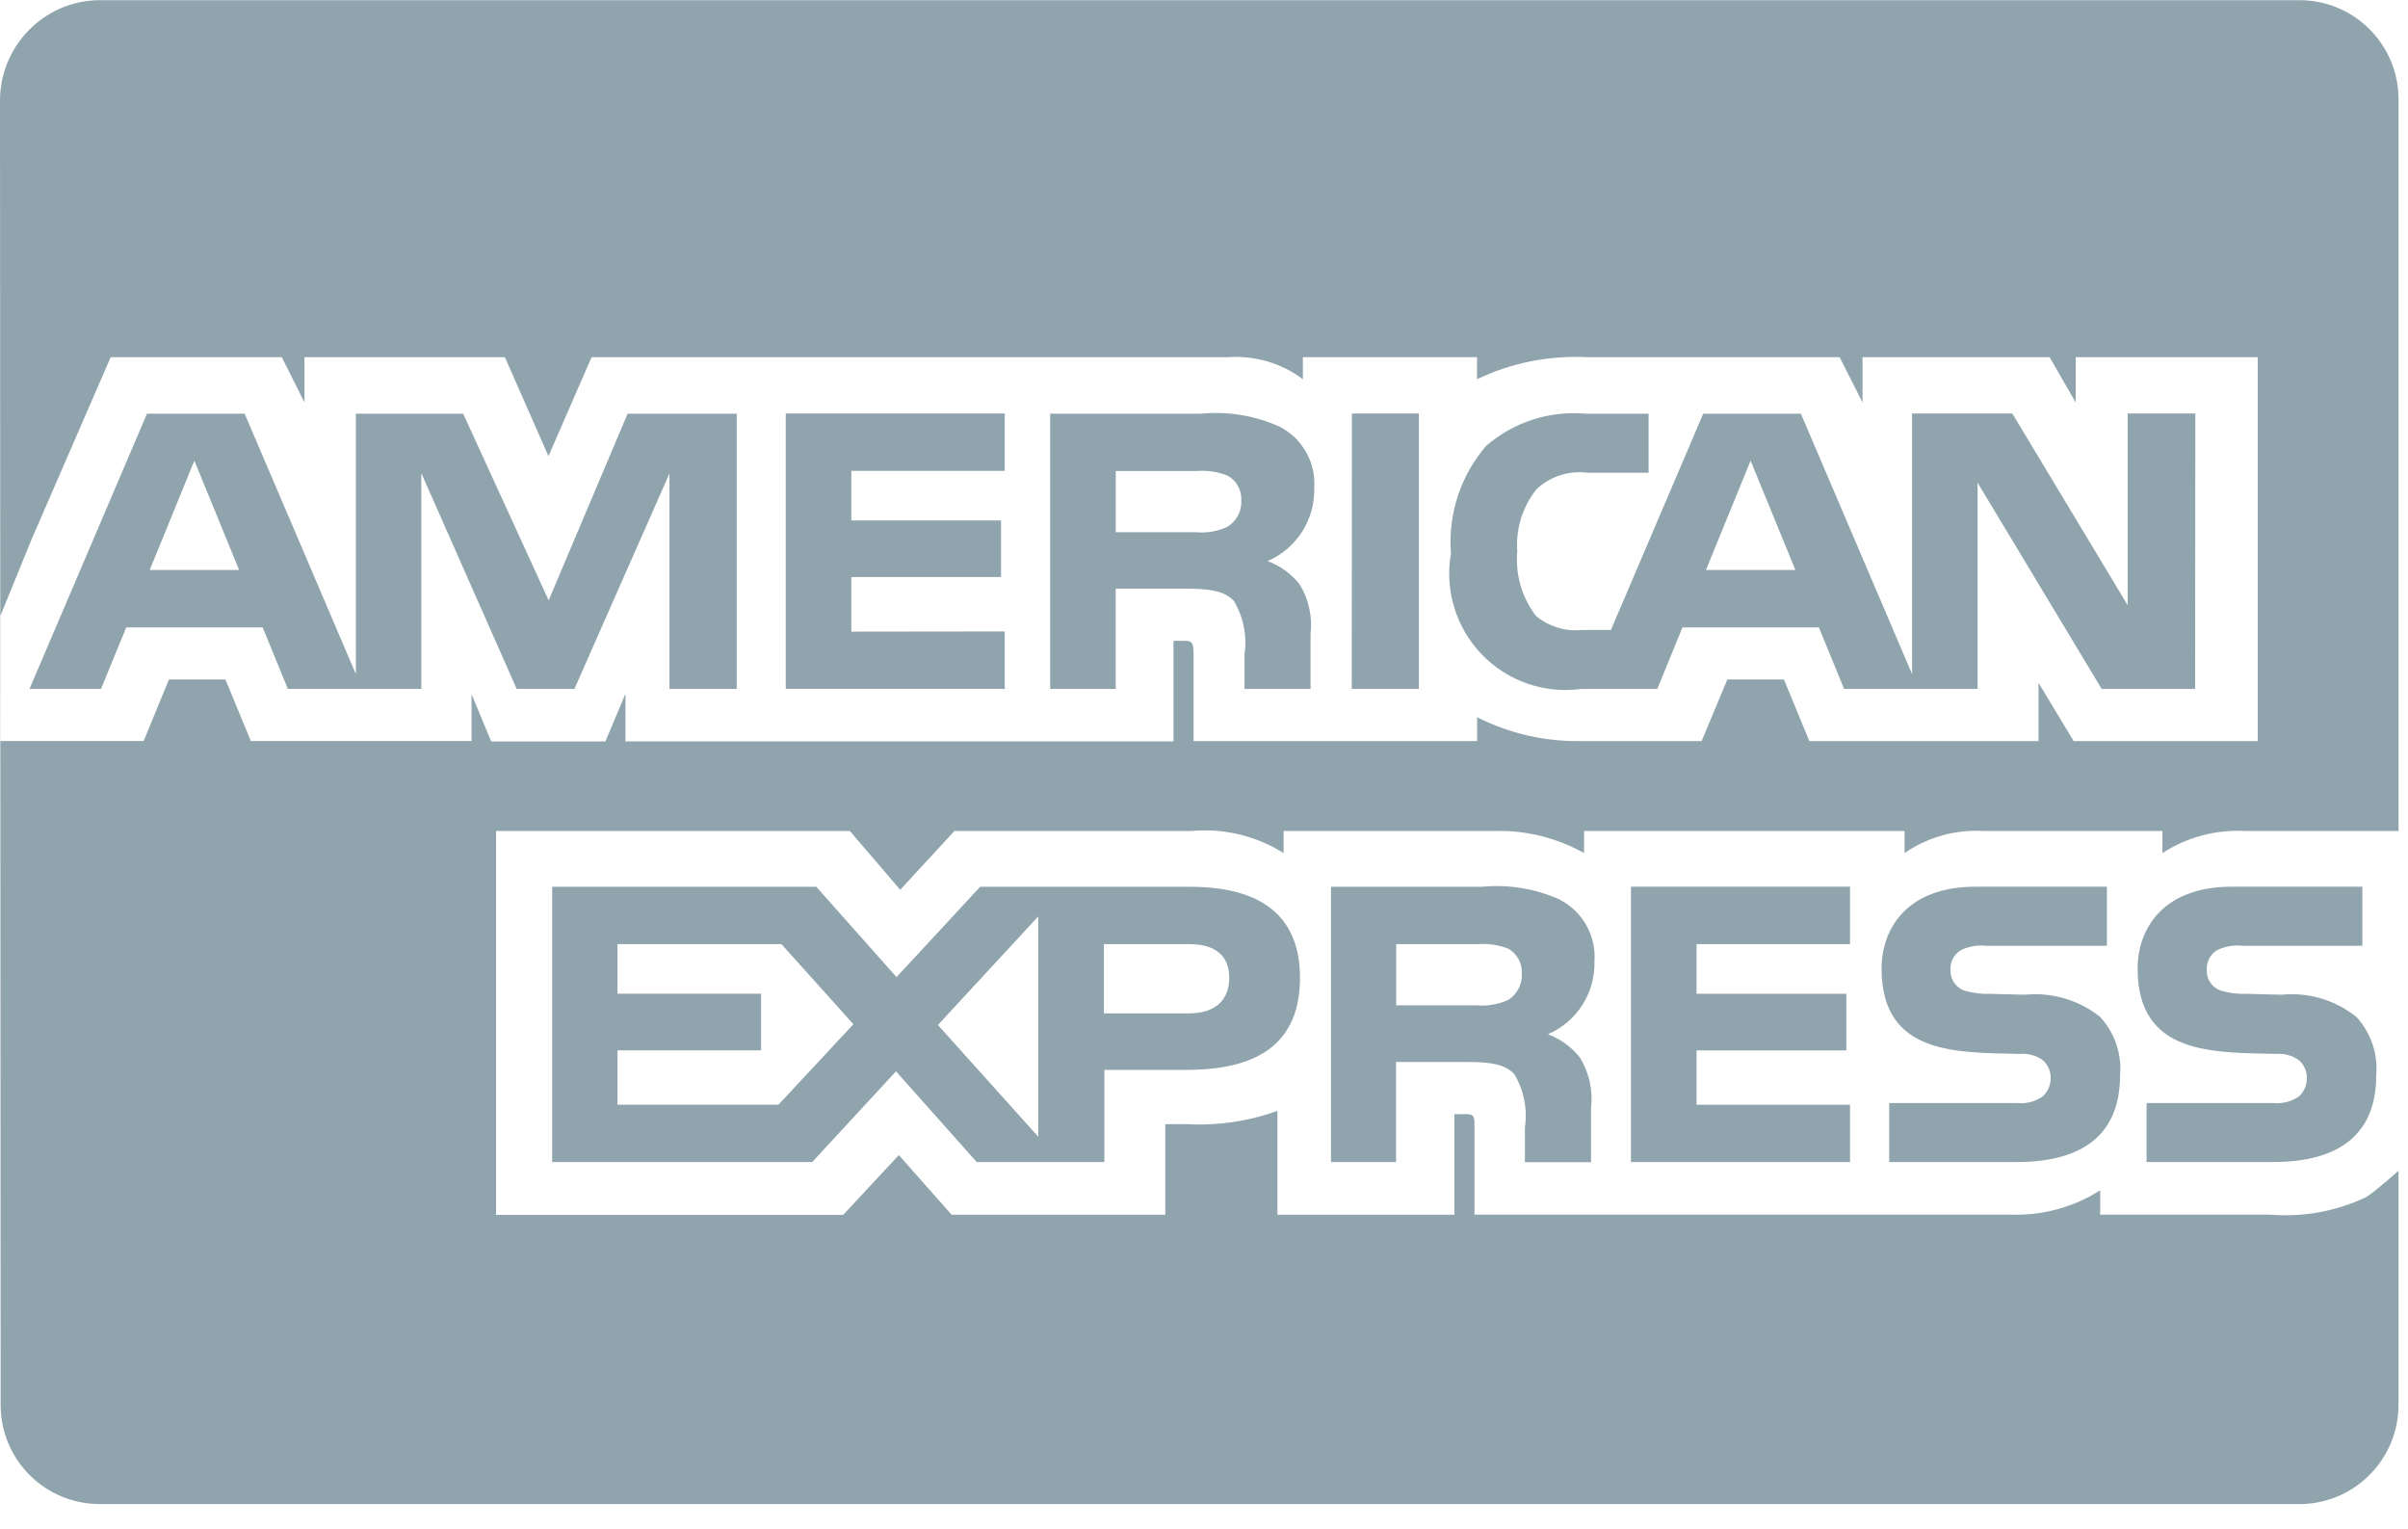 <?xml version="1.0" encoding="UTF-8"?>
<svg width="52px" height="33px" viewBox="0 0 52 33" version="1.1" xmlns="http://www.w3.org/2000/svg" xmlns:xlink="http://www.w3.org/1999/xlink">
    <!-- Generator: sketchtool 53 (72520) - https://sketchapp.com -->
    <title>EB0AFCA2-102E-4B25-97E2-869466AC65A1</title>
    <desc>Created with sketchtool.</desc>
    <g id="Page-1" stroke="none" stroke-width="1" fill="none" fill-rule="evenodd">
        <g id="MW-6410_xl-ru" transform="translate(-1173, -899)" fill="#90A4AE" fill-rule="nonzero">
            <g id="icon-american-express" transform="translate(1173, 899)">
                <path d="M51.101,25.842 C50.454,26.151 49.736,26.282 49.021,26.223 L45.353,26.223 L45.353,25.697 C44.775,26.065 44.1,26.248 43.417,26.223 L31.841,26.223 L31.841,24.291 C31.841,24.071 31.823,24.05 31.59,24.053 L31.408,24.053 L31.408,26.224 L27.586,26.224 L27.586,23.983 C26.957,24.209 26.29,24.306 25.623,24.269 L25.164,24.269 L25.164,26.224 L20.549,26.224 L19.41,24.937 L18.208,26.228 L10.712,26.228 L10.712,17.94 L18.352,17.94 L19.44,19.21 L20.611,17.94 L25.734,17.94 C26.43,17.877 27.127,18.045 27.719,18.417 L27.719,17.94 L32.289,17.94 C32.959,17.924 33.622,18.088 34.207,18.417 L34.207,17.94 L41.128,17.94 L41.128,18.417 C41.625,18.074 42.222,17.906 42.825,17.94 L46.697,17.94 L46.697,18.417 C47.225,18.074 47.847,17.908 48.475,17.94 L51.796,17.94 L51.796,2.135 C51.79,0.964 50.847,0.016 49.679,0.004 L2.106,0.004 C0.933,0.037 -0,1 9.59824813e-14,2.175 L0.014,29.69 L0.014,30.356 C0.027,31.525 0.975,32.467 2.142,32.471 L49.715,32.471 C50.884,32.437 51.809,31.471 51.795,30.3 L51.795,25.275 C51.795,25.275 51.291,25.724 51.101,25.842 Z M10.183,14.987 L10.183,15.998 L5.417,15.998 L4.868,14.669 L3.648,14.669 L3.102,15.998 L0.01,15.998 L0.01,13.292 L0.683,11.642 L2.39,7.711 L6.085,7.711 L6.575,8.689 L6.575,7.711 L10.903,7.711 L11.844,9.848 L12.775,7.711 L26.53,7.711 C27.105,7.672 27.675,7.841 28.135,8.187 L28.135,7.711 L31.896,7.711 L31.896,8.187 C32.634,7.834 33.448,7.67 34.265,7.711 L39.725,7.711 L40.221,8.689 L40.221,7.711 L44.261,7.711 L44.824,8.689 L44.824,7.711 L48.755,7.711 L48.755,15.999 L44.78,15.999 L44.021,14.741 L44.021,15.999 L39.072,15.999 L38.524,14.67 L37.301,14.67 L36.746,15.999 L34.171,15.999 C33.382,16.017 32.602,15.84 31.898,15.484 L31.898,15.999 L25.775,15.999 L25.775,14.119 C25.775,13.858 25.735,13.835 25.564,13.835 L25.341,13.835 L25.341,16.006 L13.506,16.006 L13.506,14.979 L13.073,16.008 L10.608,16.008 L10.183,14.987 Z" id="Path_575"></path>
                <path d="M47.403,14.874 L45.386,14.874 L42.705,10.42 L42.705,14.874 L39.823,14.874 L39.278,13.545 L36.332,13.545 L35.789,14.874 L34.142,14.874 C33.349,14.982 32.551,14.704 31.996,14.126 C31.441,13.547 31.194,12.737 31.333,11.947 C31.267,11.103 31.54,10.267 32.093,9.626 C32.687,9.111 33.465,8.86 34.248,8.932 L35.601,8.932 L35.601,10.206 L34.276,10.206 C33.876,10.155 33.475,10.286 33.18,10.562 C32.877,10.942 32.728,11.423 32.765,11.908 C32.721,12.405 32.865,12.901 33.169,13.297 C33.443,13.525 33.796,13.635 34.151,13.601 L34.787,13.601 L36.78,8.932 L38.89,8.932 L41.29,14.551 L41.29,8.928 L43.456,8.928 L45.946,13.065 L45.946,8.928 L47.407,8.928 L47.403,14.874 Z M29.191,14.874 L30.64,14.874 L30.64,8.928 L29.194,8.928 L29.191,14.874 Z M27.647,9.218 C27.113,8.974 26.525,8.875 25.941,8.931 L22.678,8.931 L22.678,14.874 L24.093,14.874 L24.093,12.709 L25.613,12.709 C26.128,12.709 26.439,12.756 26.642,12.97 C26.851,13.315 26.933,13.722 26.875,14.121 L26.875,14.873 L28.301,14.873 L28.301,13.693 C28.345,13.318 28.263,12.939 28.066,12.616 C27.885,12.388 27.646,12.214 27.373,12.113 C27.999,11.844 28.399,11.219 28.381,10.536 C28.418,9.99 28.13,9.474 27.647,9.219 L27.647,9.218 Z M21.697,13.632 L18.384,13.636 L18.384,12.458 L21.617,12.458 L21.617,11.236 L18.384,11.236 L18.384,10.166 L21.697,10.166 L21.697,8.928 L16.968,8.928 L16.968,14.872 L21.697,14.872 L21.697,13.632 Z M15.91,8.931 L13.553,8.931 L11.848,12.961 L10.002,8.931 L7.685,8.931 L7.685,14.553 L5.283,8.931 L3.174,8.931 L0.637,14.874 L2.181,14.874 L2.726,13.545 L5.672,13.545 L6.217,14.874 L9.098,14.874 L9.098,10.214 L11.158,14.874 L12.404,14.874 L14.457,10.221 L14.457,14.874 L15.91,14.874 L15.91,8.931 Z M38.771,12.306 L37.804,9.945 L36.839,12.306 L38.771,12.306 Z M26.514,11.368 C26.298,11.471 26.059,11.513 25.821,11.49 L24.094,11.49 L24.094,10.169 L25.841,10.169 C26.071,10.15 26.301,10.185 26.515,10.271 C26.705,10.379 26.817,10.585 26.806,10.804 C26.818,11.031 26.706,11.247 26.514,11.368 L26.514,11.368 Z M3.233,12.306 L4.197,9.945 L5.164,12.306 L3.233,12.306 Z M51.314,23.216 C51.314,24.48 50.522,25.087 49.089,25.087 L46.354,25.087 L46.354,23.813 L49.079,23.813 C49.28,23.835 49.483,23.784 49.649,23.668 C49.756,23.567 49.816,23.427 49.815,23.28 C49.82,23.129 49.756,22.985 49.642,22.886 C49.498,22.785 49.324,22.738 49.149,22.753 C47.824,22.718 46.161,22.796 46.161,20.912 C46.161,20.06 46.701,19.143 48.191,19.143 L51.014,19.143 L51.014,20.419 L48.429,20.419 C48.236,20.396 48.04,20.431 47.866,20.52 C47.722,20.613 47.641,20.778 47.655,20.949 C47.649,21.149 47.776,21.328 47.966,21.389 C48.142,21.44 48.326,21.463 48.509,21.456 L49.268,21.475 C49.849,21.417 50.43,21.589 50.886,21.955 C51.2,22.296 51.355,22.755 51.314,23.217 L51.314,23.216 Z M45.353,21.955 C44.895,21.59 44.313,21.418 43.731,21.475 L42.973,21.456 C42.79,21.463 42.606,21.44 42.43,21.389 C42.241,21.328 42.115,21.148 42.121,20.949 C42.107,20.778 42.188,20.614 42.331,20.52 C42.506,20.431 42.703,20.396 42.898,20.419 L45.498,20.419 L45.498,19.143 L42.662,19.143 C41.172,19.143 40.632,20.057 40.632,20.912 C40.632,22.799 42.296,22.718 43.618,22.753 C43.792,22.738 43.967,22.785 44.111,22.886 C44.225,22.985 44.288,23.129 44.284,23.28 C44.284,23.427 44.223,23.568 44.116,23.668 C43.95,23.784 43.748,23.836 43.547,23.813 L40.797,23.813 L40.797,25.087 L43.556,25.087 C44.99,25.087 45.782,24.479 45.782,23.216 C45.823,22.754 45.666,22.295 45.352,21.955 L45.353,21.955 Z M39.951,23.851 L36.636,23.851 L36.636,22.678 L39.872,22.678 L39.872,21.454 L36.636,21.454 L36.636,20.383 L39.951,20.383 L39.951,19.143 L35.22,19.143 L35.22,25.087 L39.951,25.087 L39.951,23.851 Z M33.711,19.433 C33.178,19.188 32.59,19.089 32.006,19.144 L28.742,19.144 L28.742,25.088 L30.147,25.088 L30.147,22.927 L31.671,22.927 C32.191,22.927 32.495,22.974 32.7,23.188 C32.907,23.533 32.989,23.94 32.93,24.339 L32.93,25.09 L34.358,25.09 L34.358,23.913 C34.402,23.537 34.318,23.158 34.121,22.836 C33.941,22.606 33.701,22.43 33.427,22.329 C34.053,22.059 34.451,21.435 34.432,20.753 C34.47,20.209 34.186,19.693 33.706,19.436 L33.711,19.433 Z M25.694,19.144 L21.167,19.144 L19.36,21.095 L17.627,19.144 L11.924,19.144 L11.924,25.088 L17.539,25.088 L19.349,23.129 L21.092,25.088 L23.849,25.088 L23.849,23.098 L25.61,23.098 C26.847,23.098 28.073,22.751 28.073,21.109 C28.073,19.467 26.806,19.144 25.689,19.144 L25.694,19.144 Z M32.574,21.585 C32.357,21.684 32.118,21.725 31.88,21.704 L30.151,21.704 L30.151,20.383 L31.9,20.383 C32.13,20.365 32.361,20.399 32.575,20.483 C32.764,20.594 32.875,20.8 32.863,21.018 C32.875,21.246 32.764,21.462 32.574,21.585 Z M25.672,21.878 L23.839,21.878 L23.839,20.383 L25.688,20.383 C26.195,20.383 26.545,20.595 26.545,21.108 C26.545,21.621 26.212,21.878 25.673,21.878 L25.672,21.878 Z M20.254,22.129 L22.421,19.784 L22.421,24.541 L20.254,22.129 Z M16.811,23.849 L13.334,23.849 L13.334,22.676 L16.435,22.676 L16.435,21.453 L13.334,21.453 L13.334,20.383 L16.875,20.383 L18.429,22.112 L16.811,23.849 Z" id="path5348"></path>
            </g>
        </g>
    </g>
</svg>
